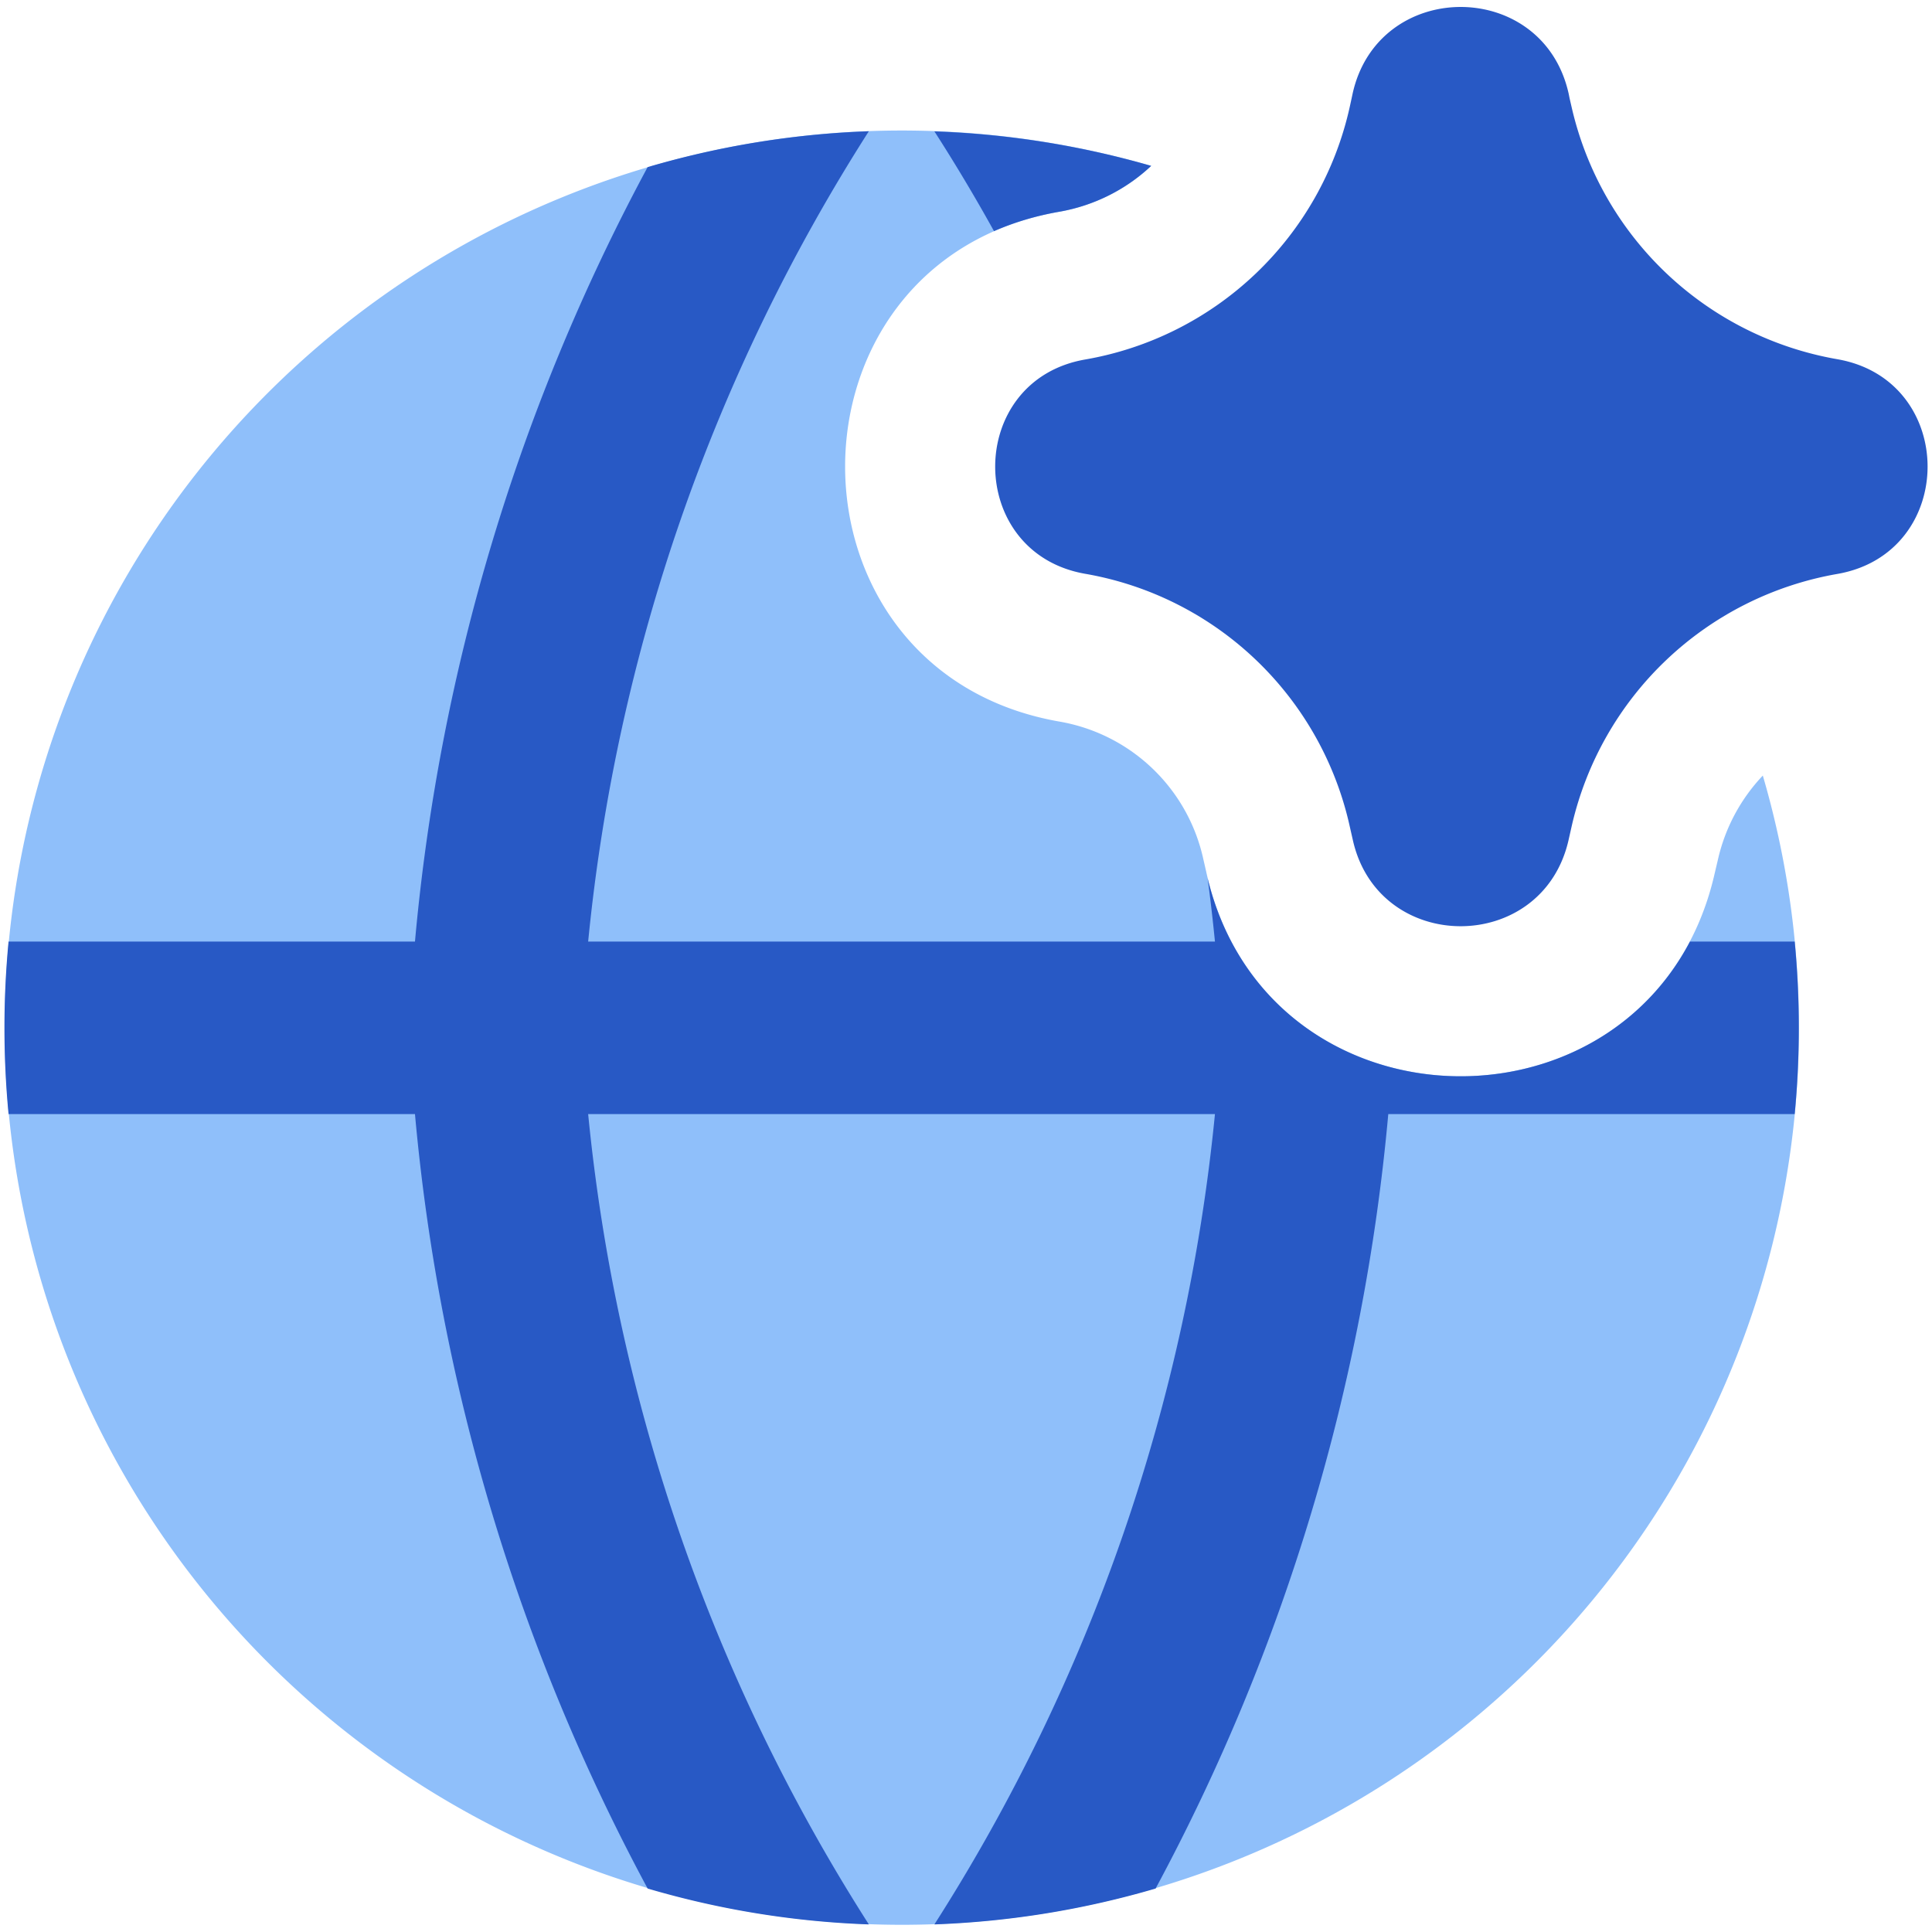 <svg xmlns="http://www.w3.org/2000/svg" fill="none" viewBox="0 0 14 14" id="Ai-Network-Spark--Streamline-Core"><desc>Ai Network Spark Streamline Icon: https://streamlinehq.com</desc><g id="ai-network-spark--globe-internet-world-artificial-intelligence-ai"><path id="Subtract" fill="#8fbffa" fill-rule="evenodd" d="M8.342 1.202c-0.18 0.17 -0.41 0.287 -0.664 0.332 -2.072 0.36 -2.072 3.334 0 3.695 0.518 0.09 0.93 0.484 1.042 0.998l0.02 0.087c0.43 1.971 3.237 1.984 3.685 0.016l0.024 -0.102c0.053 -0.233 0.167 -0.441 0.325 -0.608a6.501 6.501 0 1 1 -4.432 -4.418Z" clip-rule="evenodd" stroke-width="1"></path><path id="Subtract_2" fill="#2859c5" fill-rule="evenodd" d="M8.342 1.202a6.491 6.491 0 0 0 -1.571 -0.25c0.152 0.236 0.296 0.478 0.432 0.723 0.144 -0.063 0.302 -0.111 0.475 -0.141 0.255 -0.045 0.484 -0.163 0.664 -0.332Zm0.409 5.163c0.424 1.742 2.737 1.9 3.495 0.458h0.75l0.009 0a6.586 6.586 0 0 1 0 1.25l-0.01 0H10.06a14.601 14.601 0 0 1 -1.686 5.612c-0.511 0.15 -1.048 0.24 -1.603 0.26a13.314 13.314 0 0 0 2.033 -5.872H4.262a13.314 13.314 0 0 0 2.034 5.872 6.487 6.487 0 0 1 -1.603 -0.26 14.6 14.6 0 0 1 -1.686 -5.612H0.07l-0.008 0a6.581 6.581 0 0 1 0 -1.25l0.008 0h2.937a14.6 14.6 0 0 1 1.686 -5.612 6.49 6.49 0 0 1 1.603 -0.26 13.314 13.314 0 0 0 -2.034 5.872h4.542a13.466 13.466 0 0 0 -0.053 -0.458Z" clip-rule="evenodd" stroke-width="1"></path><path id="Union" fill="#2859c5" fill-rule="evenodd" d="M11.366 0.674c-0.19 -0.835 -1.382 -0.83 -1.565 0.007l-0.007 0.033 -0.014 0.064a2.38 2.38 0 0 1 -1.916 1.827c-0.87 0.151 -0.87 1.401 0 1.553a2.38 2.38 0 0 1 1.918 1.836l0.02 0.088c0.182 0.836 1.373 0.841 1.564 0.007l0.023 -0.102a2.396 2.396 0 0 1 1.925 -1.828c0.872 -0.152 0.872 -1.404 0 -1.556A2.396 2.396 0 0 1 11.392 0.791l-0.018 -0.078 -0.008 -0.04Z" clip-rule="evenodd" stroke-width="1"></path></g></svg>